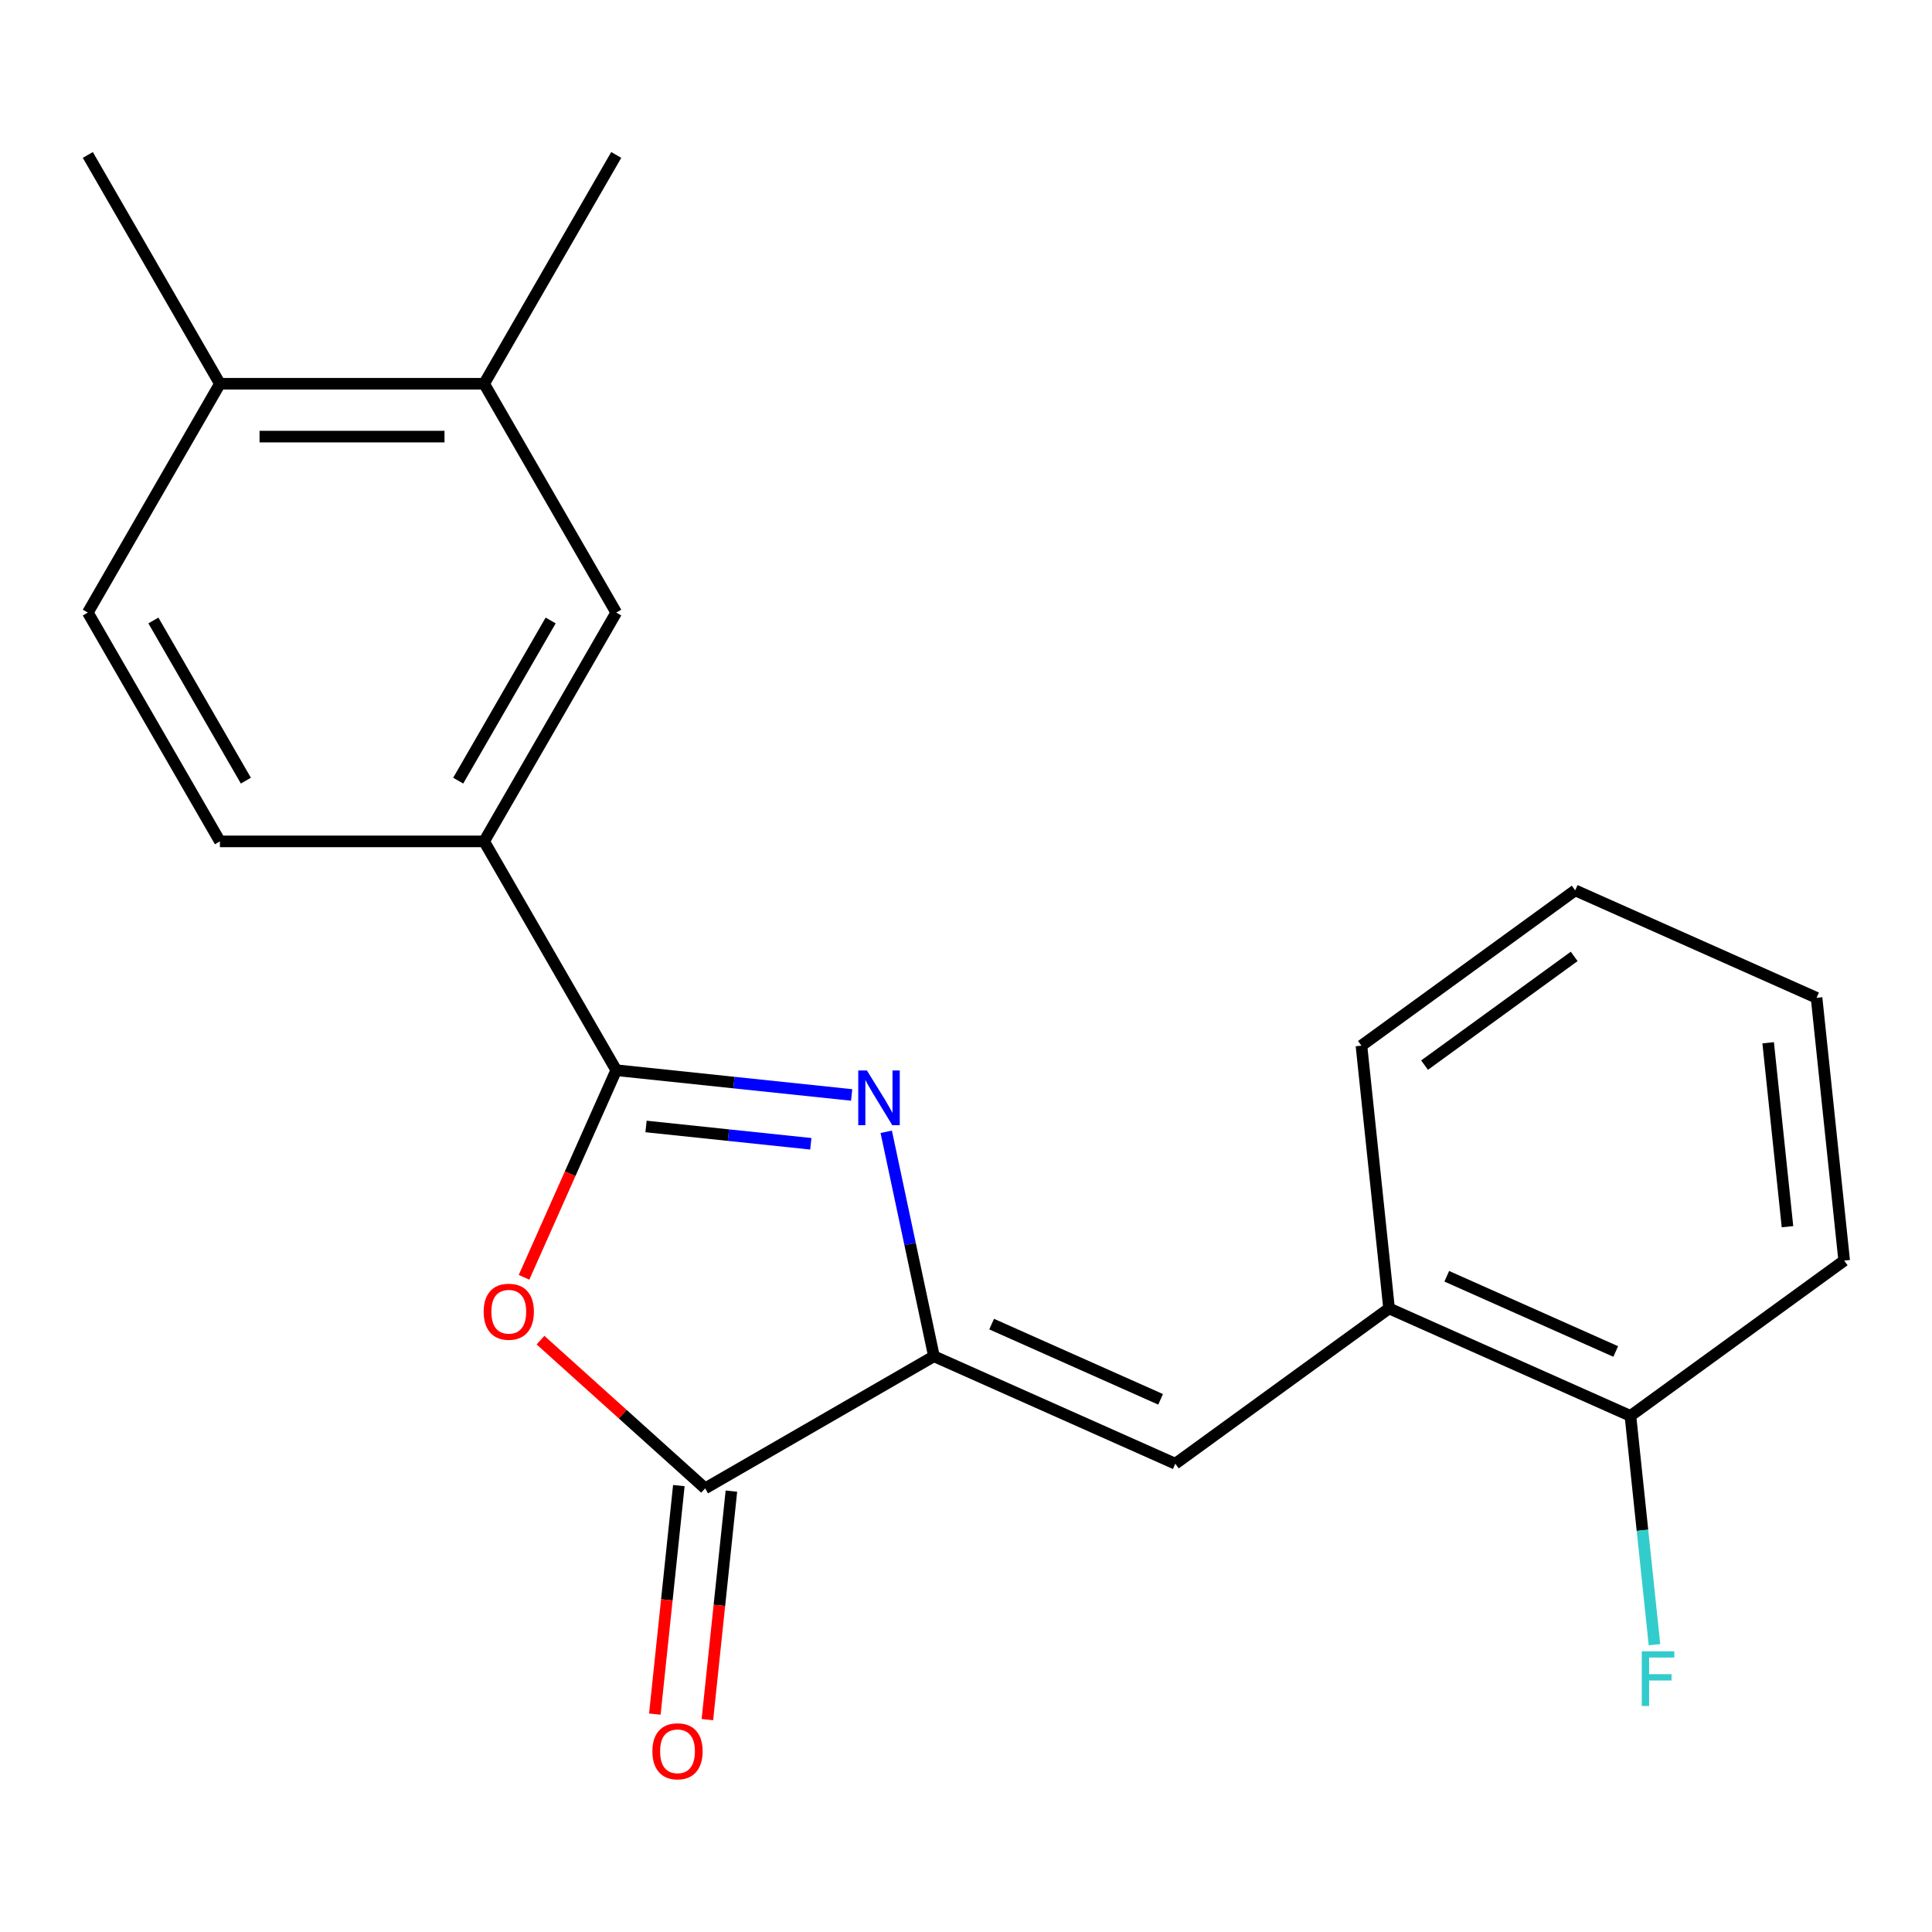 <?xml version='1.0' encoding='iso-8859-1'?>
<svg version='1.1' baseProfile='full'
              xmlns='http://www.w3.org/2000/svg'
                      xmlns:rdkit='http://www.rdkit.org/xml'
                      xmlns:xlink='http://www.w3.org/1999/xlink'
                  xml:space='preserve'
width='1000px' height='1000px' viewBox='0 0 1000 1000'>
<!-- END OF HEADER -->
<rect style='opacity:1.0;fill:#FFFFFF;stroke:none' width='1000' height='1000' x='0' y='0'> </rect>
<path class='bond-0' d='M 440.813,566.742 L 379.89,560.339' style='fill:none;fill-rule:evenodd;stroke:#0000FF;stroke-width:6px;stroke-linecap:butt;stroke-linejoin:miter;stroke-opacity:1' />
<path class='bond-0' d='M 379.89,560.339 L 318.966,553.935' style='fill:none;fill-rule:evenodd;stroke:#000000;stroke-width:6px;stroke-linecap:butt;stroke-linejoin:miter;stroke-opacity:1' />
<path class='bond-0' d='M 419.677,592.022 L 377.031,587.54' style='fill:none;fill-rule:evenodd;stroke:#0000FF;stroke-width:6px;stroke-linecap:butt;stroke-linejoin:miter;stroke-opacity:1' />
<path class='bond-0' d='M 377.031,587.54 L 334.384,583.058' style='fill:none;fill-rule:evenodd;stroke:#000000;stroke-width:6px;stroke-linecap:butt;stroke-linejoin:miter;stroke-opacity:1' />
<path class='bond-1' d='M 458.709,585.809 L 471.057,643.903' style='fill:none;fill-rule:evenodd;stroke:#0000FF;stroke-width:6px;stroke-linecap:butt;stroke-linejoin:miter;stroke-opacity:1' />
<path class='bond-1' d='M 471.057,643.903 L 483.405,701.997' style='fill:none;fill-rule:evenodd;stroke:#000000;stroke-width:6px;stroke-linecap:butt;stroke-linejoin:miter;stroke-opacity:1' />
<path class='bond-2' d='M 318.966,553.935 L 295.103,607.532' style='fill:none;fill-rule:evenodd;stroke:#000000;stroke-width:6px;stroke-linecap:butt;stroke-linejoin:miter;stroke-opacity:1' />
<path class='bond-2' d='M 295.103,607.532 L 271.24,661.129' style='fill:none;fill-rule:evenodd;stroke:#FF0000;stroke-width:6px;stroke-linecap:butt;stroke-linejoin:miter;stroke-opacity:1' />
<path class='bond-5' d='M 318.966,553.935 L 250.588,435.502' style='fill:none;fill-rule:evenodd;stroke:#000000;stroke-width:6px;stroke-linecap:butt;stroke-linejoin:miter;stroke-opacity:1' />
<path class='bond-3' d='M 483.405,701.997 L 364.971,770.375' style='fill:none;fill-rule:evenodd;stroke:#000000;stroke-width:6px;stroke-linecap:butt;stroke-linejoin:miter;stroke-opacity:1' />
<path class='bond-4' d='M 483.405,701.997 L 608.338,757.621' style='fill:none;fill-rule:evenodd;stroke:#000000;stroke-width:6px;stroke-linecap:butt;stroke-linejoin:miter;stroke-opacity:1' />
<path class='bond-4' d='M 513.27,685.354 L 600.723,724.291' style='fill:none;fill-rule:evenodd;stroke:#000000;stroke-width:6px;stroke-linecap:butt;stroke-linejoin:miter;stroke-opacity:1' />
<path class='bond-21' d='M 279.761,693.652 L 322.366,732.013' style='fill:none;fill-rule:evenodd;stroke:#FF0000;stroke-width:6px;stroke-linecap:butt;stroke-linejoin:miter;stroke-opacity:1' />
<path class='bond-21' d='M 322.366,732.013 L 364.971,770.375' style='fill:none;fill-rule:evenodd;stroke:#000000;stroke-width:6px;stroke-linecap:butt;stroke-linejoin:miter;stroke-opacity:1' />
<path class='bond-9' d='M 351.371,768.946 L 345.156,828.08' style='fill:none;fill-rule:evenodd;stroke:#000000;stroke-width:6px;stroke-linecap:butt;stroke-linejoin:miter;stroke-opacity:1' />
<path class='bond-9' d='M 345.156,828.08 L 338.94,887.213' style='fill:none;fill-rule:evenodd;stroke:#FF0000;stroke-width:6px;stroke-linecap:butt;stroke-linejoin:miter;stroke-opacity:1' />
<path class='bond-9' d='M 378.572,771.805 L 372.357,830.939' style='fill:none;fill-rule:evenodd;stroke:#000000;stroke-width:6px;stroke-linecap:butt;stroke-linejoin:miter;stroke-opacity:1' />
<path class='bond-9' d='M 372.357,830.939 L 366.142,890.072' style='fill:none;fill-rule:evenodd;stroke:#FF0000;stroke-width:6px;stroke-linecap:butt;stroke-linejoin:miter;stroke-opacity:1' />
<path class='bond-6' d='M 608.338,757.621 L 718.975,677.238' style='fill:none;fill-rule:evenodd;stroke:#000000;stroke-width:6px;stroke-linecap:butt;stroke-linejoin:miter;stroke-opacity:1' />
<path class='bond-7' d='M 250.588,435.502 L 318.966,317.068' style='fill:none;fill-rule:evenodd;stroke:#000000;stroke-width:6px;stroke-linecap:butt;stroke-linejoin:miter;stroke-opacity:1' />
<path class='bond-7' d='M 237.158,404.061 L 285.022,321.157' style='fill:none;fill-rule:evenodd;stroke:#000000;stroke-width:6px;stroke-linecap:butt;stroke-linejoin:miter;stroke-opacity:1' />
<path class='bond-12' d='M 250.588,435.502 L 113.832,435.502' style='fill:none;fill-rule:evenodd;stroke:#000000;stroke-width:6px;stroke-linecap:butt;stroke-linejoin:miter;stroke-opacity:1' />
<path class='bond-11' d='M 718.975,677.238 L 843.908,732.862' style='fill:none;fill-rule:evenodd;stroke:#000000;stroke-width:6px;stroke-linecap:butt;stroke-linejoin:miter;stroke-opacity:1' />
<path class='bond-11' d='M 748.84,660.595 L 836.293,699.532' style='fill:none;fill-rule:evenodd;stroke:#000000;stroke-width:6px;stroke-linecap:butt;stroke-linejoin:miter;stroke-opacity:1' />
<path class='bond-15' d='M 718.975,677.238 L 704.681,541.232' style='fill:none;fill-rule:evenodd;stroke:#000000;stroke-width:6px;stroke-linecap:butt;stroke-linejoin:miter;stroke-opacity:1' />
<path class='bond-8' d='M 318.966,317.068 L 250.588,198.634' style='fill:none;fill-rule:evenodd;stroke:#000000;stroke-width:6px;stroke-linecap:butt;stroke-linejoin:miter;stroke-opacity:1' />
<path class='bond-16' d='M 250.588,198.634 L 318.966,80.2' style='fill:none;fill-rule:evenodd;stroke:#000000;stroke-width:6px;stroke-linecap:butt;stroke-linejoin:miter;stroke-opacity:1' />
<path class='bond-22' d='M 250.588,198.634 L 113.832,198.634' style='fill:none;fill-rule:evenodd;stroke:#000000;stroke-width:6px;stroke-linecap:butt;stroke-linejoin:miter;stroke-opacity:1' />
<path class='bond-22' d='M 230.075,225.985 L 134.346,225.985' style='fill:none;fill-rule:evenodd;stroke:#000000;stroke-width:6px;stroke-linecap:butt;stroke-linejoin:miter;stroke-opacity:1' />
<path class='bond-10' d='M 113.832,198.634 L 45.455,317.068' style='fill:none;fill-rule:evenodd;stroke:#000000;stroke-width:6px;stroke-linecap:butt;stroke-linejoin:miter;stroke-opacity:1' />
<path class='bond-17' d='M 113.832,198.634 L 45.455,80.2' style='fill:none;fill-rule:evenodd;stroke:#000000;stroke-width:6px;stroke-linecap:butt;stroke-linejoin:miter;stroke-opacity:1' />
<path class='bond-14' d='M 843.908,732.862 L 850.131,792.075' style='fill:none;fill-rule:evenodd;stroke:#000000;stroke-width:6px;stroke-linecap:butt;stroke-linejoin:miter;stroke-opacity:1' />
<path class='bond-14' d='M 850.131,792.075 L 856.355,851.289' style='fill:none;fill-rule:evenodd;stroke:#33CCCC;stroke-width:6px;stroke-linecap:butt;stroke-linejoin:miter;stroke-opacity:1' />
<path class='bond-18' d='M 843.908,732.862 L 954.545,652.479' style='fill:none;fill-rule:evenodd;stroke:#000000;stroke-width:6px;stroke-linecap:butt;stroke-linejoin:miter;stroke-opacity:1' />
<path class='bond-13' d='M 113.832,435.502 L 45.455,317.068' style='fill:none;fill-rule:evenodd;stroke:#000000;stroke-width:6px;stroke-linecap:butt;stroke-linejoin:miter;stroke-opacity:1' />
<path class='bond-13' d='M 127.262,404.061 L 79.398,321.157' style='fill:none;fill-rule:evenodd;stroke:#000000;stroke-width:6px;stroke-linecap:butt;stroke-linejoin:miter;stroke-opacity:1' />
<path class='bond-19' d='M 704.681,541.232 L 815.318,460.849' style='fill:none;fill-rule:evenodd;stroke:#000000;stroke-width:6px;stroke-linecap:butt;stroke-linejoin:miter;stroke-opacity:1' />
<path class='bond-19' d='M 737.353,551.302 L 814.799,495.034' style='fill:none;fill-rule:evenodd;stroke:#000000;stroke-width:6px;stroke-linecap:butt;stroke-linejoin:miter;stroke-opacity:1' />
<path class='bond-23' d='M 954.545,652.479 L 940.251,516.472' style='fill:none;fill-rule:evenodd;stroke:#000000;stroke-width:6px;stroke-linecap:butt;stroke-linejoin:miter;stroke-opacity:1' />
<path class='bond-23' d='M 925.2,634.937 L 915.194,539.732' style='fill:none;fill-rule:evenodd;stroke:#000000;stroke-width:6px;stroke-linecap:butt;stroke-linejoin:miter;stroke-opacity:1' />
<path class='bond-20' d='M 815.318,460.849 L 940.251,516.472' style='fill:none;fill-rule:evenodd;stroke:#000000;stroke-width:6px;stroke-linecap:butt;stroke-linejoin:miter;stroke-opacity:1' />
<path  class='atom-0' d='M 448.712 554.07
L 457.992 569.07
Q 458.912 570.55, 460.392 573.23
Q 461.872 575.91, 461.952 576.07
L 461.952 554.07
L 465.712 554.07
L 465.712 582.39
L 461.832 582.39
L 451.872 565.99
Q 450.712 564.07, 449.472 561.87
Q 448.272 559.67, 447.912 558.99
L 447.912 582.39
L 444.232 582.39
L 444.232 554.07
L 448.712 554.07
' fill='#0000FF'/>
<path  class='atom-3' d='M 250.342 678.948
Q 250.342 672.148, 253.702 668.348
Q 257.062 664.548, 263.342 664.548
Q 269.622 664.548, 272.982 668.348
Q 276.342 672.148, 276.342 678.948
Q 276.342 685.828, 272.942 689.748
Q 269.542 693.628, 263.342 693.628
Q 257.102 693.628, 253.702 689.748
Q 250.342 685.868, 250.342 678.948
M 263.342 690.428
Q 267.662 690.428, 269.982 687.548
Q 272.342 684.628, 272.342 678.948
Q 272.342 673.388, 269.982 670.588
Q 267.662 667.748, 263.342 667.748
Q 259.022 667.748, 256.662 670.548
Q 254.342 673.348, 254.342 678.948
Q 254.342 684.668, 256.662 687.548
Q 259.022 690.428, 263.342 690.428
' fill='#FF0000'/>
<path  class='atom-10' d='M 337.677 906.462
Q 337.677 899.662, 341.037 895.862
Q 344.397 892.062, 350.677 892.062
Q 356.957 892.062, 360.317 895.862
Q 363.677 899.662, 363.677 906.462
Q 363.677 913.342, 360.277 917.262
Q 356.877 921.142, 350.677 921.142
Q 344.437 921.142, 341.037 917.262
Q 337.677 913.382, 337.677 906.462
M 350.677 917.942
Q 354.997 917.942, 357.317 915.062
Q 359.677 912.142, 359.677 906.462
Q 359.677 900.902, 357.317 898.102
Q 354.997 895.262, 350.677 895.262
Q 346.357 895.262, 343.997 898.062
Q 341.677 900.862, 341.677 906.462
Q 341.677 912.182, 343.997 915.062
Q 346.357 917.942, 350.677 917.942
' fill='#FF0000'/>
<path  class='atom-15' d='M 849.783 854.708
L 866.623 854.708
L 866.623 857.948
L 853.583 857.948
L 853.583 866.548
L 865.183 866.548
L 865.183 869.828
L 853.583 869.828
L 853.583 883.028
L 849.783 883.028
L 849.783 854.708
' fill='#33CCCC'/>
</svg>
